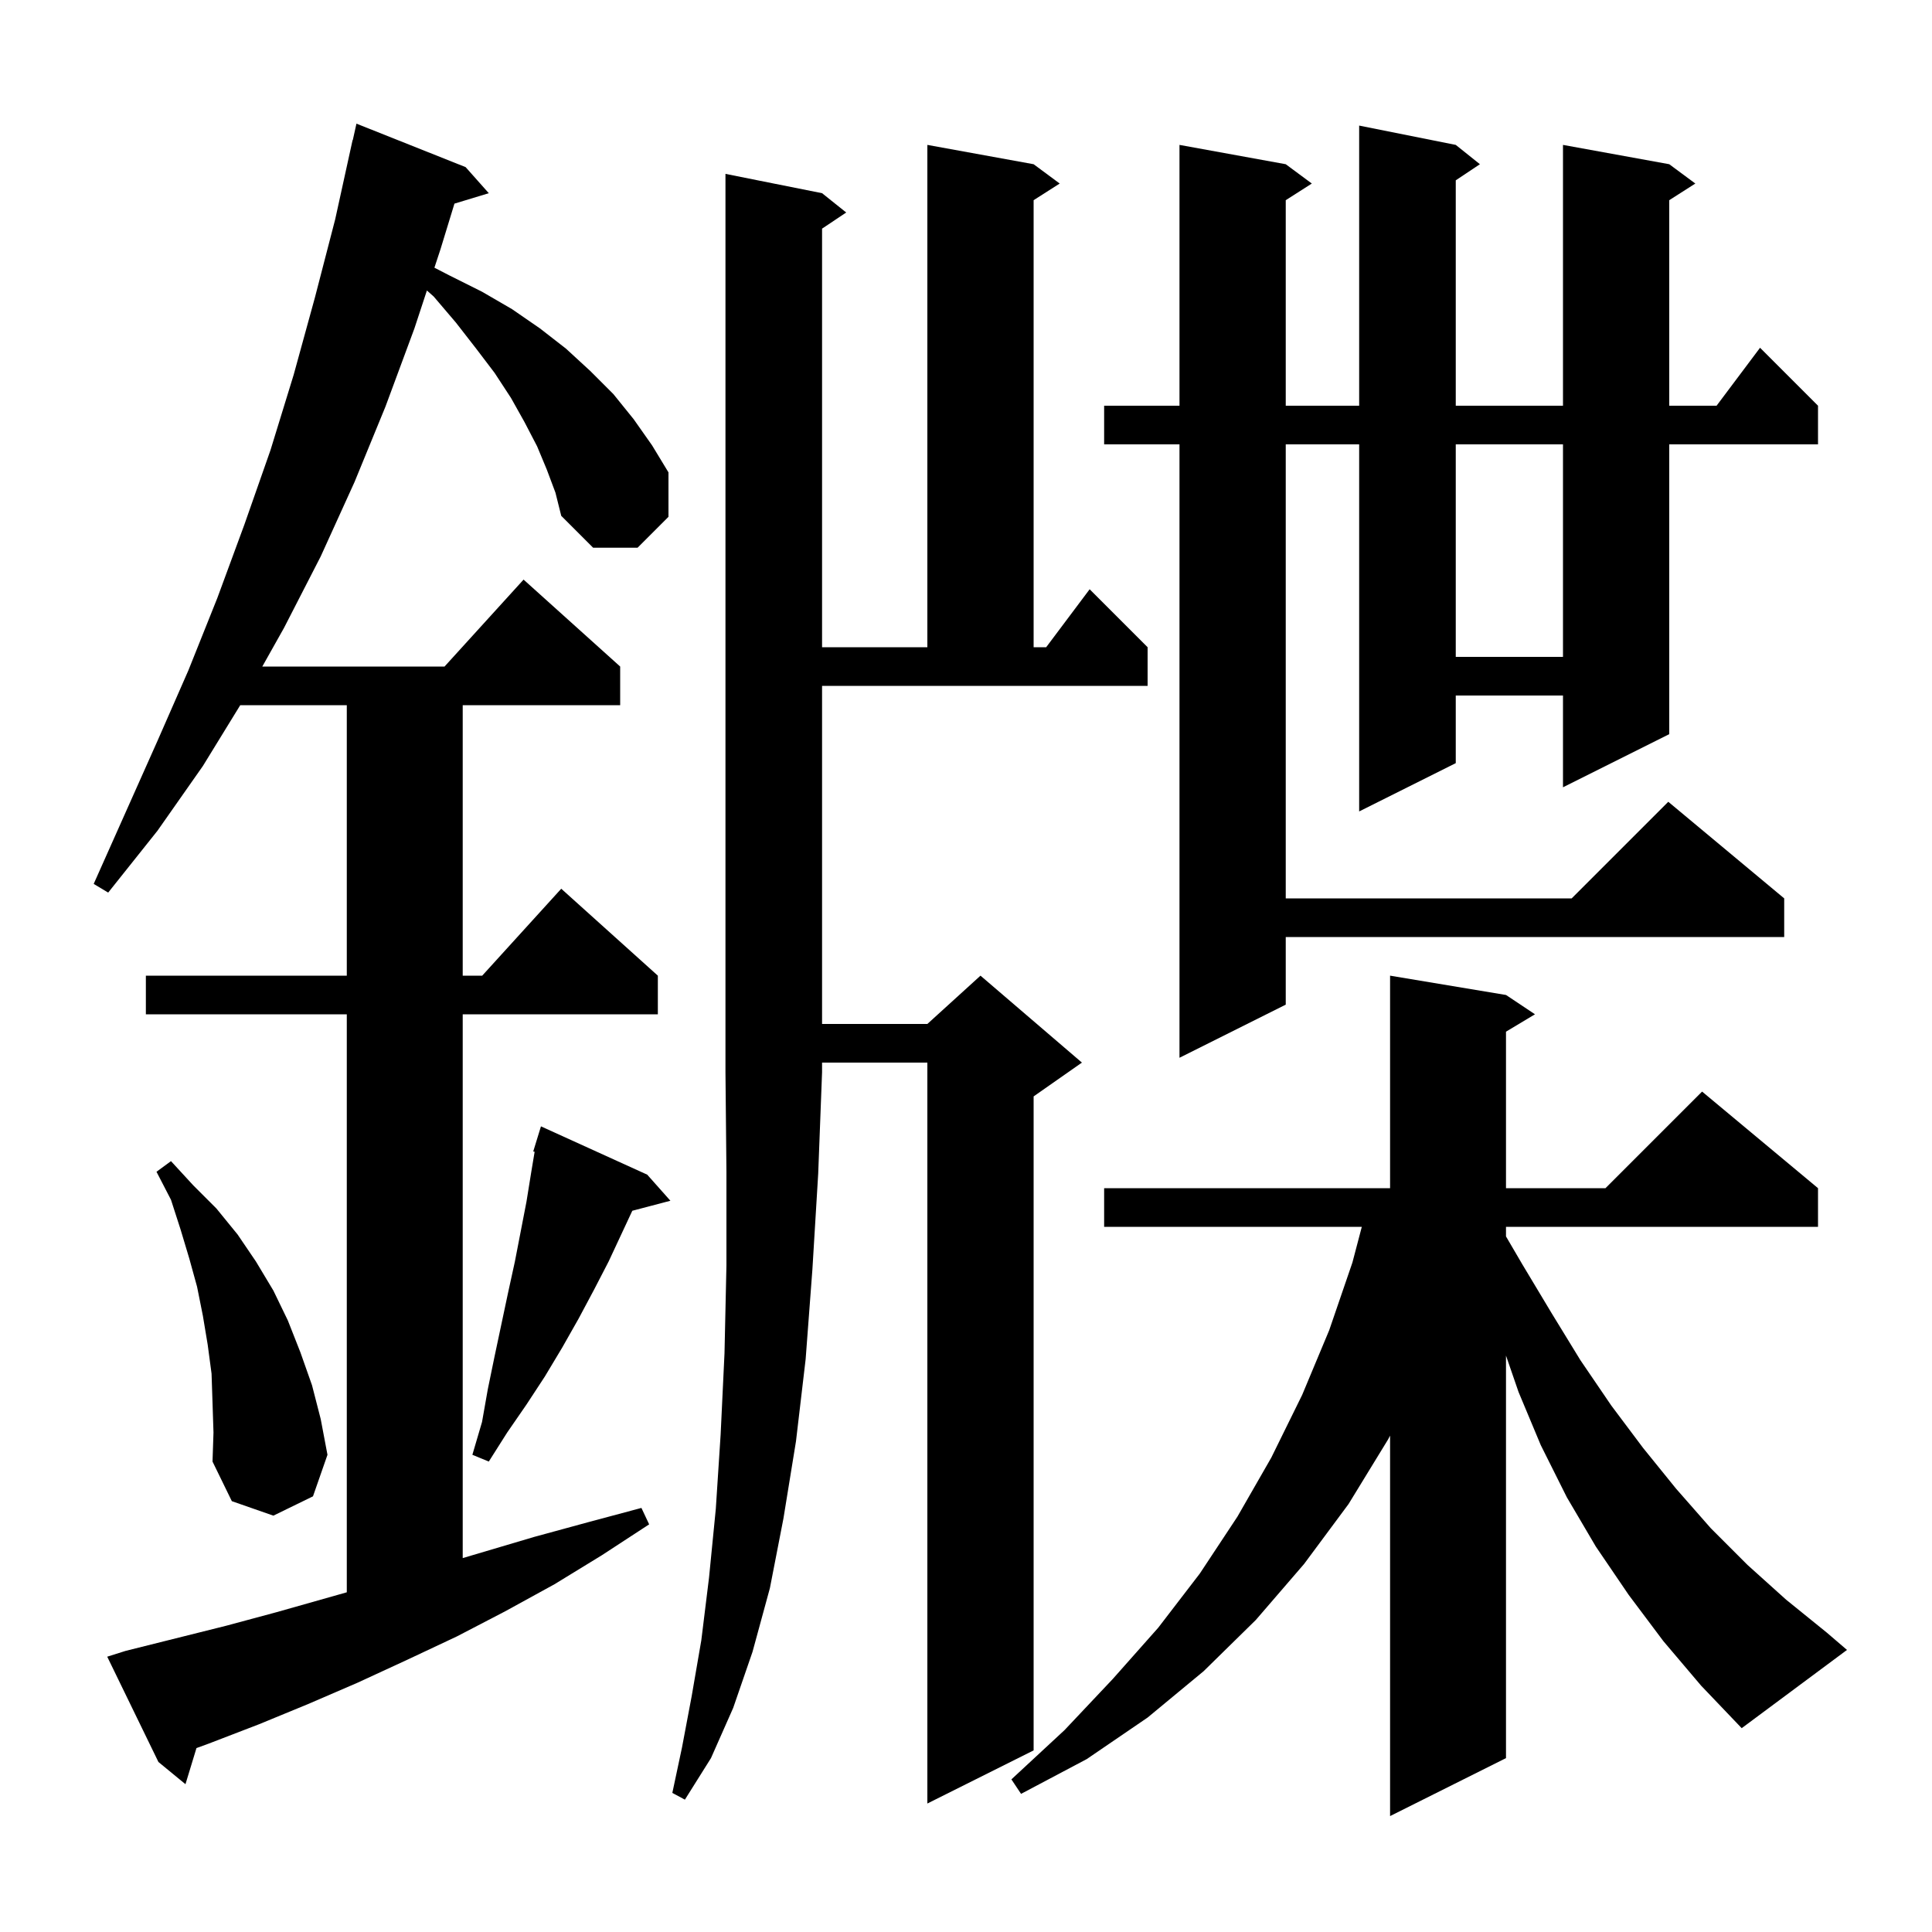 <svg xmlns="http://www.w3.org/2000/svg" xmlns:xlink="http://www.w3.org/1999/xlink" version="1.1" baseProfile="full" viewBox="0 0 200 200" width="200" height="200">
<g fill="black">
<path d="M 172.2 169.9 L 168.6 165.1 L 165.2 160.1 L 162.2 155.0 L 159.5 149.6 L 157.2 144.1 L 155.9 140.33 L 155.9 182.0 L 143.9 188.0 L 143.9 148.616 L 143.7 149.0 L 139.6 155.7 L 135.0 161.9 L 130.0 167.7 L 124.6 173.0 L 118.8 177.8 L 112.5 182.1 L 105.7 185.7 L 104.7 184.2 L 110.2 179.1 L 115.2 173.8 L 119.9 168.5 L 124.2 162.9 L 128.1 157.0 L 131.6 150.9 L 134.8 144.4 L 137.6 137.7 L 140.0 130.7 L 140.974 127.0 L 114.3 127.0 L 114.3 123.0 L 143.9 123.0 L 143.9 101.0 L 155.9 103.0 L 158.9 105.0 L 155.9 106.8 L 155.9 123.0 L 166.2 123.0 L 176.2 113.0 L 188.2 123.0 L 188.2 127.0 L 155.9 127.0 L 155.9 127.994 L 157.6 130.9 L 160.6 135.9 L 163.6 140.8 L 166.8 145.5 L 170.1 149.9 L 173.5 154.1 L 177.1 158.2 L 180.9 162.0 L 184.9 165.6 L 189.1 169.0 L 191.2 170.8 L 180.3 178.9 L 176.1 174.5 Z M 85.1 20.0 L 87.6 22.0 L 85.1 23.667 L 85.1 67.0 L 96.0 67.0 L 96.0 15.0 L 107.0 17.0 L 109.7 19.0 L 107.0 20.723 L 107.0 67.0 L 108.3 67.0 L 112.8 61.0 L 118.8 67.0 L 118.8 71.0 L 85.1 71.0 L 85.1 106.0 L 96.0 106.0 L 101.5 101.0 L 112.0 110.0 L 107.0 113.5 L 107.0 181.2 L 96.0 186.7 L 96.0 110.0 L 85.1 110.0 L 85.1 111.0 L 84.7 121.5 L 84.1 131.4 L 83.4 140.7 L 82.4 149.2 L 81.1 157.2 L 79.7 164.4 L 77.9 171.0 L 75.9 176.8 L 73.6 182.0 L 70.9 186.3 L 69.6 185.6 L 70.6 180.9 L 71.6 175.6 L 72.6 169.8 L 73.4 163.3 L 74.1 156.2 L 74.6 148.5 L 75.0 140.1 L 75.2 131.0 L 75.2 121.3 L 75.1 111.0 L 75.1 18.0 Z M 56.6 48.6 L 55.6 46.2 L 54.3 43.7 L 52.9 41.2 L 51.2 38.6 L 49.3 36.1 L 47.2 33.4 L 44.9 30.7 L 44.193 30.072 L 42.9 34.0 L 39.9 42.1 L 36.7 49.9 L 33.2 57.6 L 29.4 65.0 L 27.153 69.0 L 46.018 69.0 L 54.2 60.0 L 64.2 69.0 L 64.2 73.0 L 47.9 73.0 L 47.9 101.0 L 49.918 101.0 L 58.1 92.0 L 68.1 101.0 L 68.1 105.0 L 47.9 105.0 L 47.9 161.293 L 55.3 159.1 L 60.8 157.6 L 66.4 156.1 L 67.2 157.8 L 62.3 161.0 L 57.4 164.0 L 52.3 166.8 L 47.3 169.4 L 42.2 171.8 L 37.0 174.2 L 31.9 176.4 L 26.8 178.5 L 21.6 180.5 L 20.338 180.961 L 19.2 184.7 L 16.4 182.4 L 11.1 171.5 L 13.0 170.9 L 23.4 168.3 L 28.6 166.9 L 35.9 164.834 L 35.9 105.0 L 15.1 105.0 L 15.1 101.0 L 35.9 101.0 L 35.9 73.0 L 24.87 73.0 L 21.0 79.3 L 16.3 86.0 L 11.2 92.4 L 9.7 91.5 L 16.3 76.7 L 19.5 69.4 L 22.5 61.9 L 25.3 54.3 L 28.0 46.6 L 30.4 38.8 L 32.6 30.8 L 34.7 22.7 L 36.5 14.5 L 36.521 14.505 L 36.9 12.8 L 48.2 17.3 L 50.6 20.0 L 47.044 21.08 L 45.6 25.8 L 44.97 27.712 L 46.5 28.5 L 49.9 30.2 L 53.0 32.0 L 55.9 34.0 L 58.6 36.1 L 61.1 38.4 L 63.5 40.8 L 65.6 43.4 L 67.5 46.1 L 69.2 48.9 L 69.2 53.5 L 66.0 56.7 L 61.4 56.7 L 58.1 53.4 L 57.5 51.0 Z M 22.0 145.2 L 21.9 142.2 L 21.5 139.2 L 21.0 136.2 L 20.4 133.2 L 19.6 130.3 L 18.7 127.3 L 17.7 124.2 L 16.2 121.3 L 17.7 120.2 L 20.0 122.7 L 22.4 125.1 L 24.6 127.8 L 26.5 130.6 L 28.3 133.6 L 29.8 136.7 L 31.1 140.0 L 32.3 143.4 L 33.2 146.9 L 33.9 150.6 L 32.4 154.9 L 28.3 156.9 L 24.0 155.4 L 22.0 151.3 L 22.1 148.3 Z M 67.0 121.6 L 69.4 124.3 L 65.456 125.338 L 63.0 130.6 L 61.5 133.5 L 59.9 136.5 L 58.2 139.5 L 56.4 142.5 L 54.5 145.4 L 52.5 148.3 L 50.6 151.3 L 48.9 150.6 L 49.9 147.2 L 50.5 143.8 L 51.2 140.4 L 52.6 133.8 L 53.3 130.6 L 54.5 124.4 L 55.0 121.3 L 55.345 119.23 L 55.2 119.2 L 56.0 116.6 Z M 150.7 15.0 L 153.2 17.0 L 150.7 18.667 L 150.7 42.0 L 161.8 42.0 L 161.8 15.0 L 172.8 17.0 L 175.5 19.0 L 172.8 20.723 L 172.8 42.0 L 177.7 42.0 L 182.2 36.0 L 188.2 42.0 L 188.2 46.0 L 172.8 46.0 L 172.8 76.0 L 161.8 81.5 L 161.8 72.0 L 150.7 72.0 L 150.7 79.0 L 140.7 84.0 L 140.7 46.0 L 133.1 46.0 L 133.1 93.0 L 162.7 93.0 L 172.7 83.0 L 184.7 93.0 L 184.7 97.0 L 133.1 97.0 L 133.1 104.0 L 122.1 109.5 L 122.1 46.0 L 114.3 46.0 L 114.3 42.0 L 122.1 42.0 L 122.1 15.0 L 133.1 17.0 L 135.8 19.0 L 133.1 20.723 L 133.1 42.0 L 140.7 42.0 L 140.7 13.0 Z M 150.7 46.0 L 150.7 68.0 L 161.8 68.0 L 161.8 46.0 Z " />
</g>
</svg>
